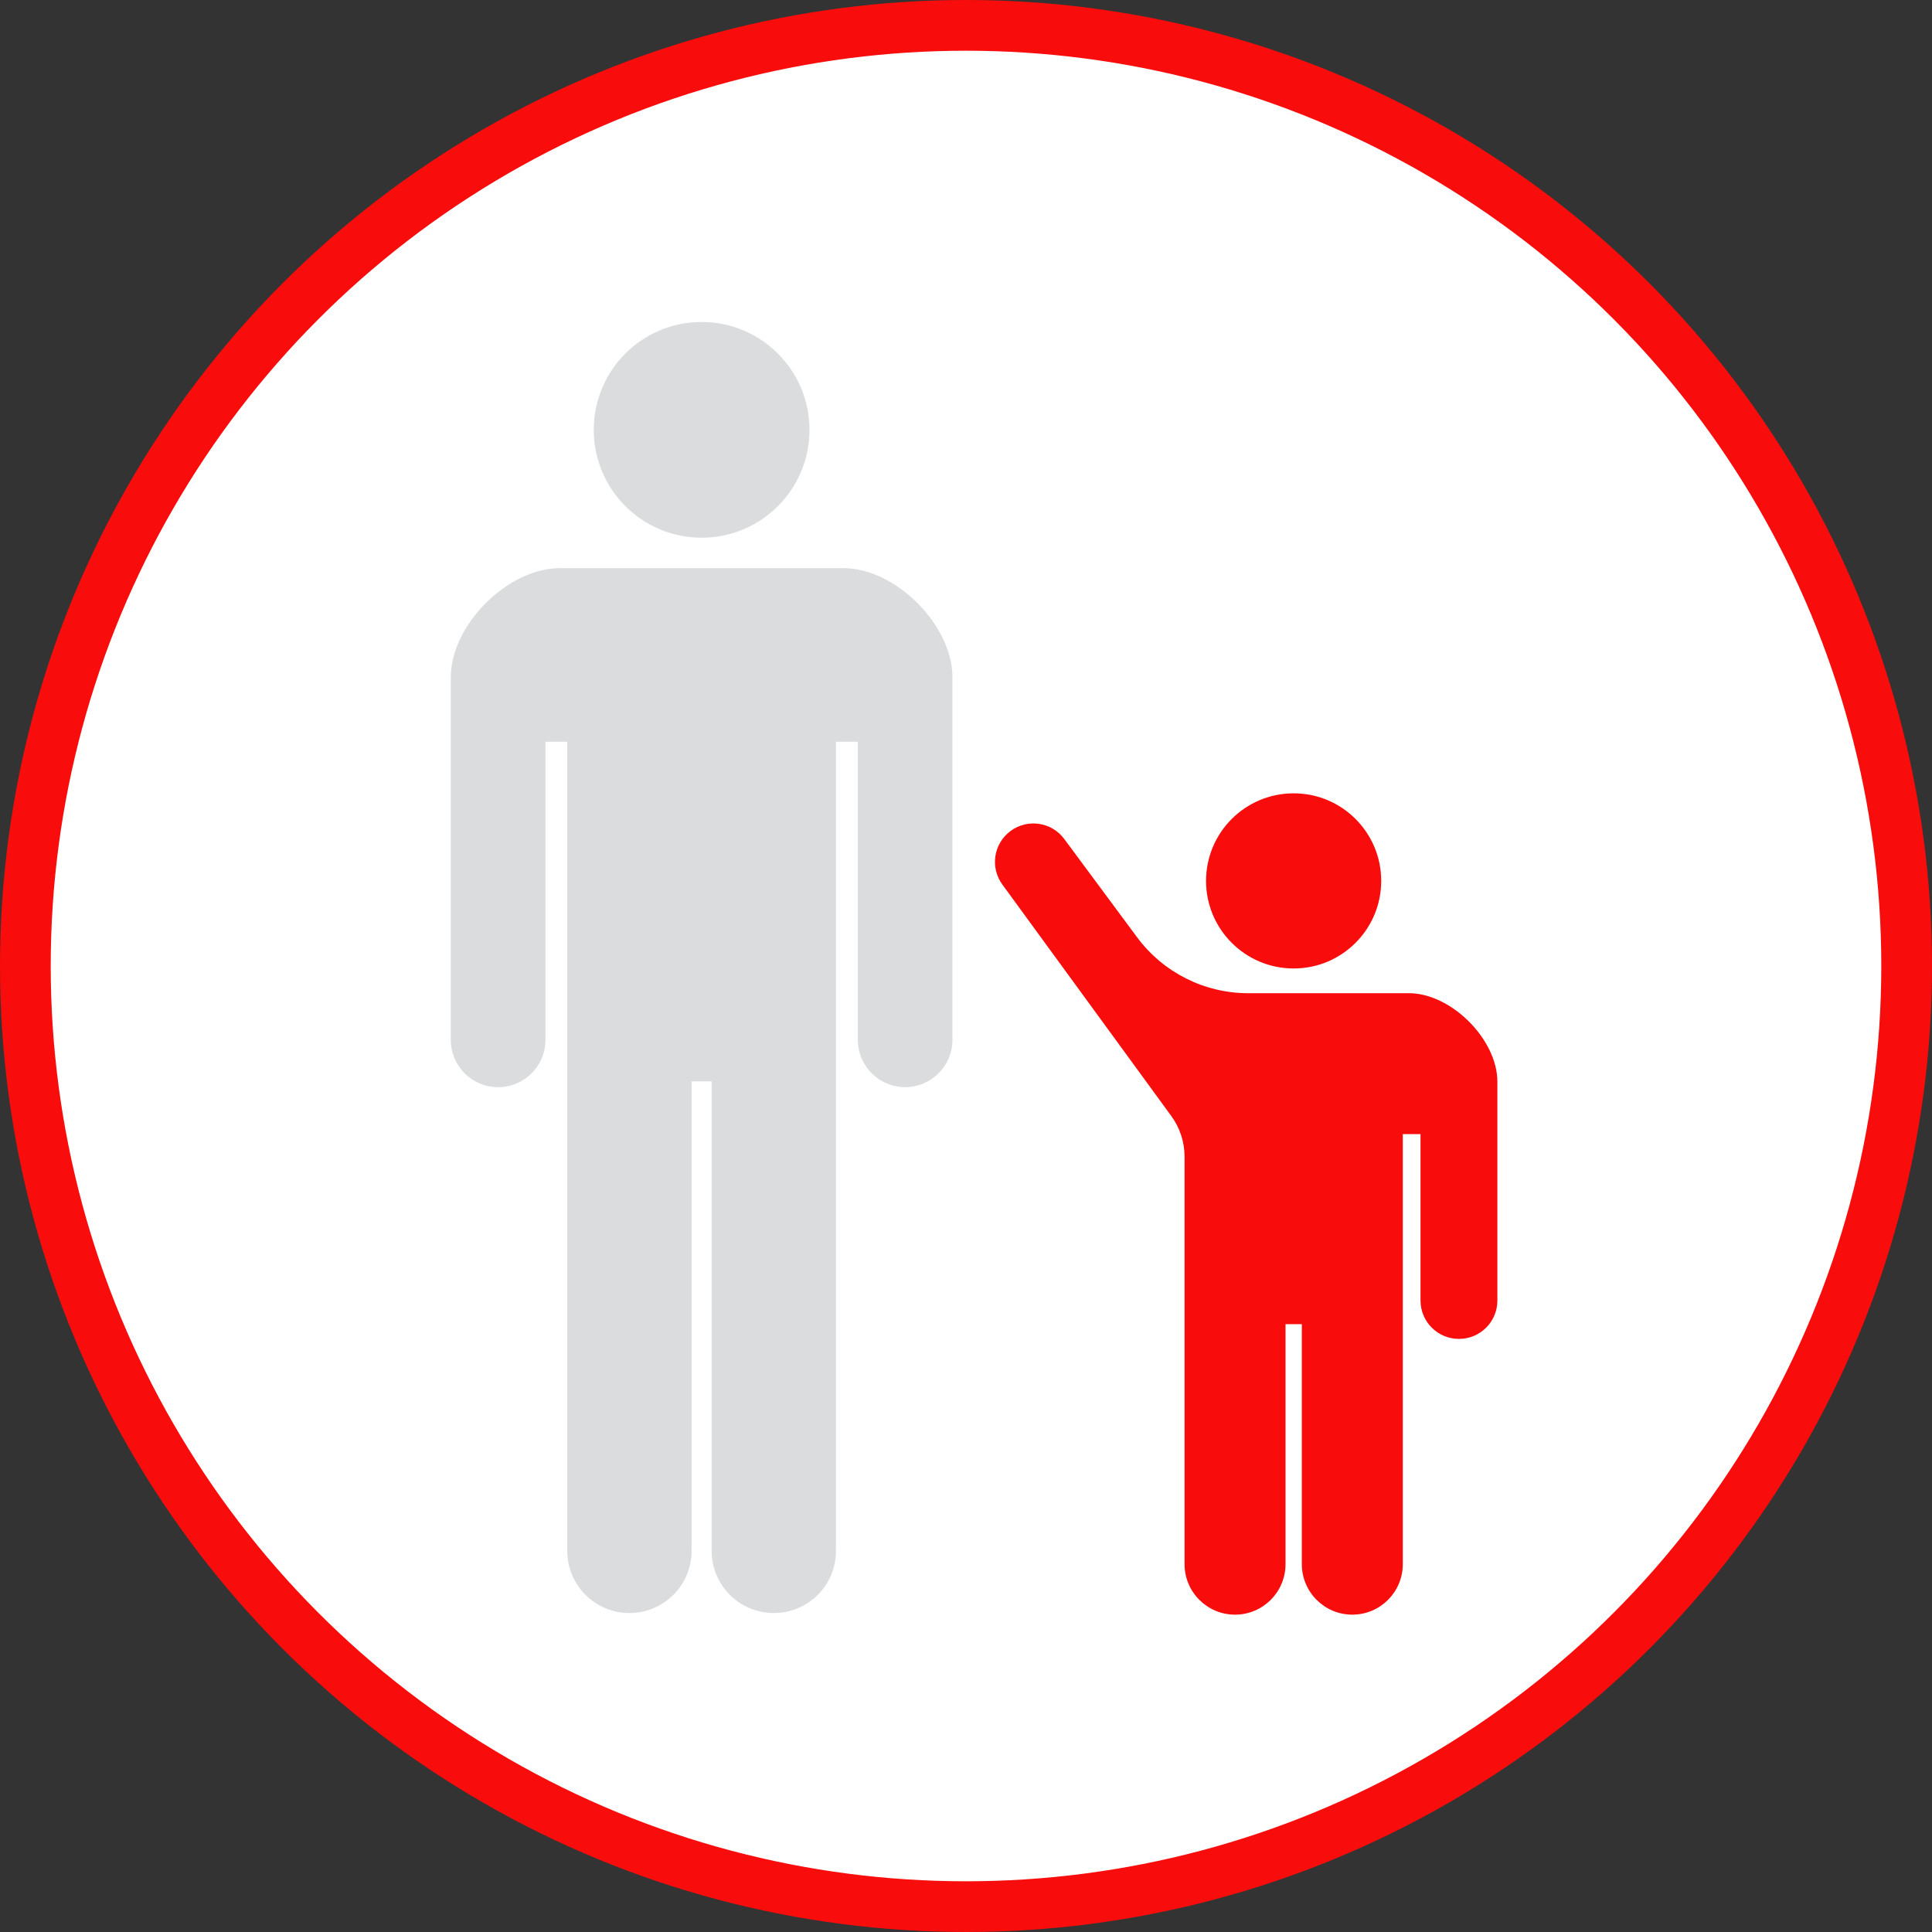 <svg width="120" height="120" viewBox="0 0 120 120" fill="none" xmlns="http://www.w3.org/2000/svg">
<rect x="0" y="0" width="120" height="120" fill="#333333" stroke="none"/>
<circle cx="60" cy="60" r="58.425" fill="white" stroke="#F80C0C" stroke-width="3.15"/>
<g clip-path="url(#clip0_328_3455)">
<path d="M80.35 60.154C83.355 60.154 85.789 57.718 85.789 54.714C85.789 51.71 83.354 49.275 80.35 49.275C77.346 49.275 74.91 51.71 74.91 54.714C74.91 57.718 77.346 60.154 80.35 60.154Z" fill="#F80C0C"/>
<path d="M87.495 61.69H77.526C74.806 61.69 72.248 60.401 70.629 58.218L66.102 52.111C65.318 51.052 63.824 50.831 62.765 51.616C61.706 52.401 61.484 53.895 62.268 54.954L72.746 69.311C73.285 70.047 73.575 70.934 73.575 71.845V97.153C73.575 98.884 74.978 100.289 76.71 100.289C78.442 100.289 79.846 98.885 79.846 97.153V82.245H80.859V97.153C80.859 98.884 82.262 100.289 83.994 100.289C85.727 100.289 87.13 98.885 87.13 97.153V70.443H88.231V80.777C88.231 82.096 89.299 83.162 90.619 83.162C91.94 83.162 93.005 82.094 93.005 80.777V67.192C93.005 64.556 90.135 61.688 87.499 61.688L87.495 61.69Z" fill="#F80C0C"/>
<path d="M43.579 33.399C47.281 33.399 50.279 30.398 50.279 26.7C50.279 22.998 47.281 20 43.579 20C39.876 20 36.879 22.998 36.879 26.7C36.879 30.398 39.876 33.399 43.579 33.399Z" fill="#DBDCDE"/>
<path d="M52.381 35.289H34.777C31.532 35.289 28 38.821 28 42.069V64.586C28 66.209 29.316 67.526 30.938 67.526C32.561 67.526 33.88 66.21 33.88 64.586V46.072H35.234V96.328C35.234 98.461 36.962 100.189 39.093 100.189C41.225 100.189 42.956 98.46 42.956 96.328V67.164H44.202V96.328C44.202 98.461 45.931 100.189 48.065 100.189C50.198 100.189 51.923 98.46 51.923 96.328V46.072H53.281V64.585C53.281 66.207 54.597 67.524 56.22 67.524C57.842 67.524 59.158 66.209 59.158 64.585V42.068C59.158 38.821 55.626 35.289 52.381 35.289Z" fill="#DBDCDE"/>
</g>
<defs>
<clipPath id="clip0_328_3455">
<rect width="65" height="80.289" fill="white" transform="translate(28 20)"/>
</clipPath>
</defs>
</svg>
